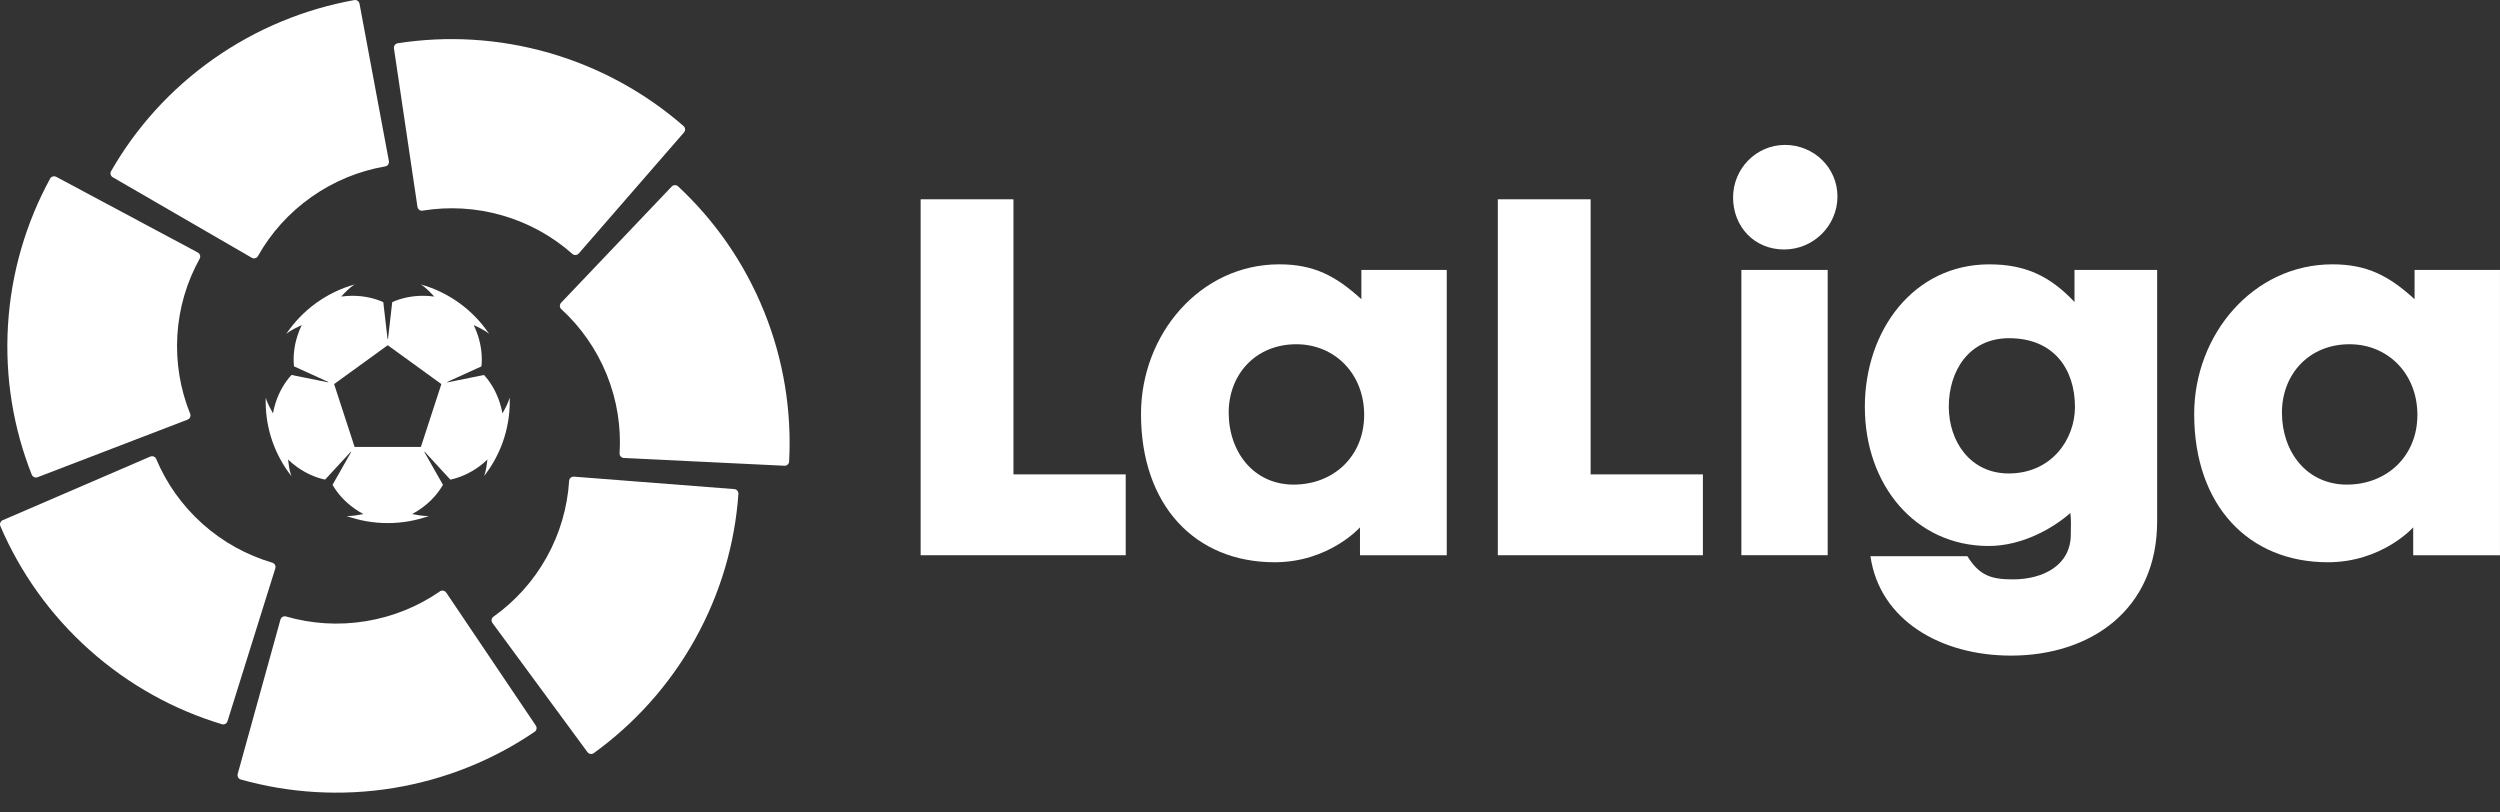 <svg xmlns="http://www.w3.org/2000/svg" width="120" height="39" viewBox="0 0 120 39" fill="none"><rect x="0" y="0" width="120" height="39" fill="#333333" stroke="none"/><g clip-path="url(#clip0_103_117)"><path d="M54.034 26.651H44.191V9.566H48.645V22.77H54.034V26.651Z" fill="white"></path><path d="M62.23 16.523C60.247 16.523 58.977 17.995 58.977 19.803C58.977 21.7 60.18 23.261 62.096 23.261C64.012 23.261 65.48 21.9 65.48 19.915C65.48 17.93 64.054 16.524 62.228 16.524M54.768 19.872C54.768 16.058 57.596 12.688 61.405 12.688C63.073 12.688 64.121 13.246 65.346 14.362V12.958H69.444V26.652H65.279V25.314C65.279 25.314 63.788 26.988 61.182 26.988C57.373 26.988 54.768 24.265 54.768 19.872" fill="white"></path><path d="M81.739 26.651H71.895V9.566H76.35V22.77H81.739V26.651Z" fill="white"></path><path d="M87.729 26.651H83.586V12.957H87.729V26.651ZM83.188 9.477C83.188 8.093 84.299 6.956 85.681 6.956C87.064 6.956 88.198 8.048 88.198 9.432C88.198 10.816 87.063 11.975 85.636 11.975C84.209 11.975 83.188 10.882 83.188 9.478" fill="white"></path><path d="M96.437 16.233C94.5 16.233 93.542 17.817 93.542 19.514C93.542 21.21 94.59 22.726 96.416 22.726C98.487 22.726 99.598 21.074 99.598 19.537C99.598 17.706 98.574 16.234 96.437 16.234M89.512 19.537C89.512 15.834 91.872 12.689 95.481 12.689C97.218 12.689 98.398 13.247 99.576 14.496V12.958H103.543V25.025C103.543 29.261 100.356 31.469 96.525 31.469C93.163 31.469 90.223 29.774 89.781 26.696H94.434C95.011 27.634 95.589 27.81 96.617 27.81C98.063 27.81 99.399 27.144 99.399 25.649C99.399 25.291 99.422 24.978 99.377 24.623C98.575 25.336 97.084 26.207 95.458 26.207C91.919 26.207 89.513 23.262 89.513 19.537" fill="white"></path><path d="M112.784 16.523C110.801 16.523 109.533 17.995 109.533 19.803C109.533 21.7 110.733 23.261 112.649 23.261C114.565 23.261 116.035 21.9 116.035 19.915C116.035 17.93 114.611 16.524 112.784 16.524M105.321 19.872C105.321 16.058 108.15 12.688 111.958 12.688C113.629 12.688 114.677 13.246 115.9 14.362V12.958H119.999V26.652H115.834V25.314C115.834 25.314 114.342 26.988 111.737 26.988C107.929 26.988 105.321 24.265 105.321 19.872" fill="white"></path><path d="M5.328 8.223C5.292 8.291 5.295 8.376 5.341 8.443C5.362 8.474 5.39 8.497 5.421 8.513L12.077 12.368L12.092 12.377C12.162 12.415 12.249 12.412 12.318 12.363C12.34 12.347 12.358 12.329 12.372 12.308C12.379 12.297 12.384 12.288 12.39 12.276C13.004 11.192 13.859 10.223 14.945 9.457C16.037 8.687 17.244 8.205 18.478 7.989C18.486 7.989 18.496 7.987 18.504 7.986C18.531 7.981 18.556 7.969 18.58 7.952C18.649 7.902 18.68 7.82 18.668 7.742L18.666 7.728L17.258 0.185L17.255 0.173C17.249 0.142 17.236 0.112 17.216 0.087C17.168 0.023 17.092 -0.006 17.017 0.002C17.011 0.003 17.006 0.004 17 0.005C14.648 0.43 12.322 1.365 10.241 2.832C8.159 4.3 6.513 6.152 5.329 8.222" fill="white"></path><path d="M1.527 22.792C1.558 22.862 1.626 22.913 1.707 22.921C1.744 22.924 1.78 22.917 1.812 22.903L8.997 20.145L9.013 20.137C9.086 20.107 9.139 20.036 9.143 19.952C9.145 19.925 9.141 19.9 9.134 19.876C9.131 19.864 9.126 19.854 9.12 19.842C8.657 18.687 8.434 17.415 8.513 16.09C8.594 14.761 8.972 13.521 9.578 12.428C9.583 12.42 9.586 12.413 9.59 12.405C9.602 12.381 9.61 12.354 9.611 12.326C9.616 12.24 9.571 12.164 9.503 12.125L9.489 12.117L2.705 8.491L2.693 8.486C2.665 8.471 2.635 8.462 2.602 8.462C2.522 8.459 2.451 8.5 2.41 8.563C2.407 8.569 2.404 8.574 2.402 8.58C1.262 10.672 0.538 13.066 0.384 15.601C0.23 18.137 0.649 20.575 1.527 22.791" fill="white"></path><path d="M10.657 34.765C10.731 34.784 10.813 34.764 10.87 34.705C10.895 34.678 10.912 34.646 10.922 34.612L13.213 27.288L13.217 27.272C13.239 27.195 13.217 27.111 13.153 27.054C13.133 27.036 13.112 27.023 13.088 27.013C13.077 27.009 13.064 27.006 13.053 27.004C11.856 26.648 10.717 26.033 9.724 25.148C8.729 24.259 7.988 23.194 7.503 22.043C7.5 22.035 7.498 22.027 7.494 22.019C7.481 21.993 7.465 21.971 7.444 21.953C7.38 21.896 7.293 21.884 7.22 21.914L7.205 21.919L0.138 24.966L0.126 24.971C0.098 24.984 0.072 25.002 0.052 25.027C-3.90865e-05 25.088 -0.013 25.169 0.013 25.239C0.015 25.244 0.018 25.25 0.02 25.256H0.019C0.957 27.447 2.391 29.498 4.29 31.193C6.19 32.888 8.367 34.075 10.656 34.764" fill="white"></path><path d="M25.669 35.122C25.731 35.078 25.766 35 25.755 34.919C25.75 34.882 25.735 34.849 25.714 34.82L21.423 28.45L21.413 28.436C21.366 28.372 21.286 28.336 21.203 28.351C21.177 28.355 21.153 28.363 21.131 28.376C21.12 28.383 21.11 28.39 21.101 28.397C20.073 29.104 18.877 29.602 17.564 29.817C16.245 30.033 14.948 29.941 13.743 29.595C13.735 29.592 13.726 29.59 13.718 29.587C13.691 29.582 13.663 29.58 13.635 29.584C13.55 29.598 13.485 29.658 13.463 29.735L13.459 29.75L11.411 37.143L11.408 37.156C11.399 37.187 11.398 37.219 11.405 37.25C11.419 37.329 11.475 37.388 11.546 37.413C11.551 37.416 11.557 37.417 11.564 37.418C13.866 38.064 16.368 38.237 18.883 37.825C21.4 37.413 23.693 36.467 25.667 35.122" fill="white"></path><path d="M35.444 23.697C35.446 23.622 35.408 23.547 35.338 23.504C35.305 23.486 35.27 23.477 35.234 23.476L27.558 22.88H27.542C27.463 22.875 27.385 22.916 27.343 22.99C27.331 23.013 27.322 23.038 27.319 23.062C27.317 23.075 27.317 23.086 27.317 23.099C27.235 24.341 26.887 25.584 26.242 26.744C25.594 27.909 24.716 28.865 23.698 29.592C23.69 29.597 23.683 29.601 23.676 29.607C23.655 29.625 23.636 29.645 23.621 29.67C23.581 29.745 23.588 29.833 23.634 29.897L23.642 29.909L28.194 36.096L28.202 36.107C28.221 36.132 28.245 36.152 28.274 36.167C28.346 36.204 28.427 36.198 28.49 36.158C28.495 36.154 28.5 36.151 28.505 36.147C30.44 34.747 32.129 32.899 33.364 30.678C34.602 28.455 35.278 26.075 35.444 23.698" fill="white"></path><path d="M32.541 8.938C32.483 8.888 32.399 8.871 32.323 8.9C32.288 8.912 32.258 8.935 32.236 8.96L26.938 14.527L26.927 14.54C26.874 14.599 26.856 14.685 26.888 14.762C26.898 14.788 26.912 14.809 26.929 14.827C26.937 14.836 26.946 14.845 26.956 14.851C27.874 15.696 28.623 16.75 29.123 17.979C29.622 19.214 29.816 20.495 29.741 21.742C29.739 21.751 29.739 21.759 29.739 21.769C29.739 21.795 29.744 21.823 29.754 21.849C29.786 21.929 29.86 21.977 29.938 21.984H29.953L37.643 22.355H37.656C37.688 22.357 37.718 22.352 37.748 22.339C37.822 22.307 37.869 22.239 37.878 22.165C37.878 22.16 37.878 22.152 37.878 22.147C38.005 19.769 37.627 17.297 36.673 14.943C35.718 12.586 34.29 10.564 32.541 8.939" fill="white"></path><path d="M19.082 2.078C19.007 2.092 18.942 2.147 18.916 2.225C18.906 2.261 18.905 2.297 18.911 2.332L20.037 9.921L20.04 9.937C20.053 10.016 20.11 10.082 20.192 10.106C20.217 10.113 20.243 10.116 20.268 10.113C20.28 10.112 20.293 10.11 20.304 10.107C21.538 9.91 22.832 9.971 24.111 10.34C25.394 10.71 26.525 11.35 27.463 12.178C27.47 12.184 27.476 12.191 27.484 12.195C27.505 12.212 27.529 12.226 27.557 12.233C27.64 12.256 27.723 12.23 27.777 12.171L27.788 12.159L32.827 6.361L32.835 6.35C32.855 6.326 32.87 6.298 32.879 6.266C32.899 6.189 32.874 6.112 32.821 6.059C32.817 6.055 32.812 6.05 32.807 6.047C31.008 4.479 28.823 3.25 26.374 2.543C23.925 1.838 21.447 1.709 19.081 2.078" fill="white"></path><path d="M24.468 19.272C24.468 19.21 24.466 19.148 24.462 19.087C24.392 19.36 24.234 19.629 24.118 19.841C24.087 19.668 24.044 19.493 23.986 19.319C23.816 18.797 23.55 18.346 23.232 17.999L21.471 18.355L21.465 18.335L23.109 17.586C23.157 17.127 23.106 16.616 22.94 16.103C22.882 15.929 22.814 15.762 22.738 15.604C22.962 15.712 23.261 15.841 23.48 16.029C22.714 14.887 21.555 14.032 20.195 13.653C20.449 13.802 20.669 14.051 20.846 14.235C20.672 14.211 20.491 14.198 20.307 14.198C19.761 14.198 19.253 14.31 18.827 14.502L18.623 16.278H18.603L18.398 14.503C17.97 14.311 17.462 14.198 16.914 14.198C16.73 14.198 16.551 14.211 16.377 14.235C16.553 14.05 16.774 13.801 17.029 13.652C15.667 14.032 14.505 14.889 13.737 16.032C13.958 15.844 14.258 15.713 14.483 15.605C14.406 15.763 14.338 15.929 14.282 16.104C14.115 16.616 14.064 17.126 14.112 17.585L15.759 18.335L15.753 18.354L13.991 17.998C13.672 18.346 13.404 18.797 13.234 19.319C13.177 19.493 13.133 19.668 13.103 19.841C12.987 19.627 12.827 19.356 12.757 19.081C12.755 19.144 12.752 19.209 12.752 19.272C12.752 20.622 13.213 21.864 13.986 22.852C13.888 22.594 13.858 22.292 13.826 22.057C13.952 22.178 14.091 22.294 14.24 22.402C14.678 22.72 15.151 22.926 15.605 23.021L16.839 21.683L16.855 21.696L15.962 23.271C16.194 23.678 16.54 24.069 16.986 24.39C17.133 24.498 17.286 24.593 17.441 24.675C17.21 24.717 16.913 24.78 16.638 24.769C17.254 24.988 17.919 25.108 18.61 25.108C19.302 25.108 19.966 24.988 20.583 24.769C20.307 24.78 20.013 24.716 19.781 24.675C19.936 24.593 20.09 24.498 20.238 24.39C20.684 24.069 21.029 23.678 21.262 23.271L20.369 21.697L20.386 21.685L21.618 23.023C22.071 22.926 22.545 22.721 22.983 22.403C23.132 22.295 23.271 22.179 23.398 22.058C23.366 22.292 23.335 22.592 23.237 22.849C24.008 21.862 24.468 20.621 24.468 19.272ZM20.203 21.452H17.021L16.037 18.436L18.611 16.571L21.186 18.436L20.203 21.452Z" fill="white"></path></g><defs><clipPath id="clip0_103_117"><rect width="120" height="38.049" fill="white"></rect></clipPath></defs></svg>